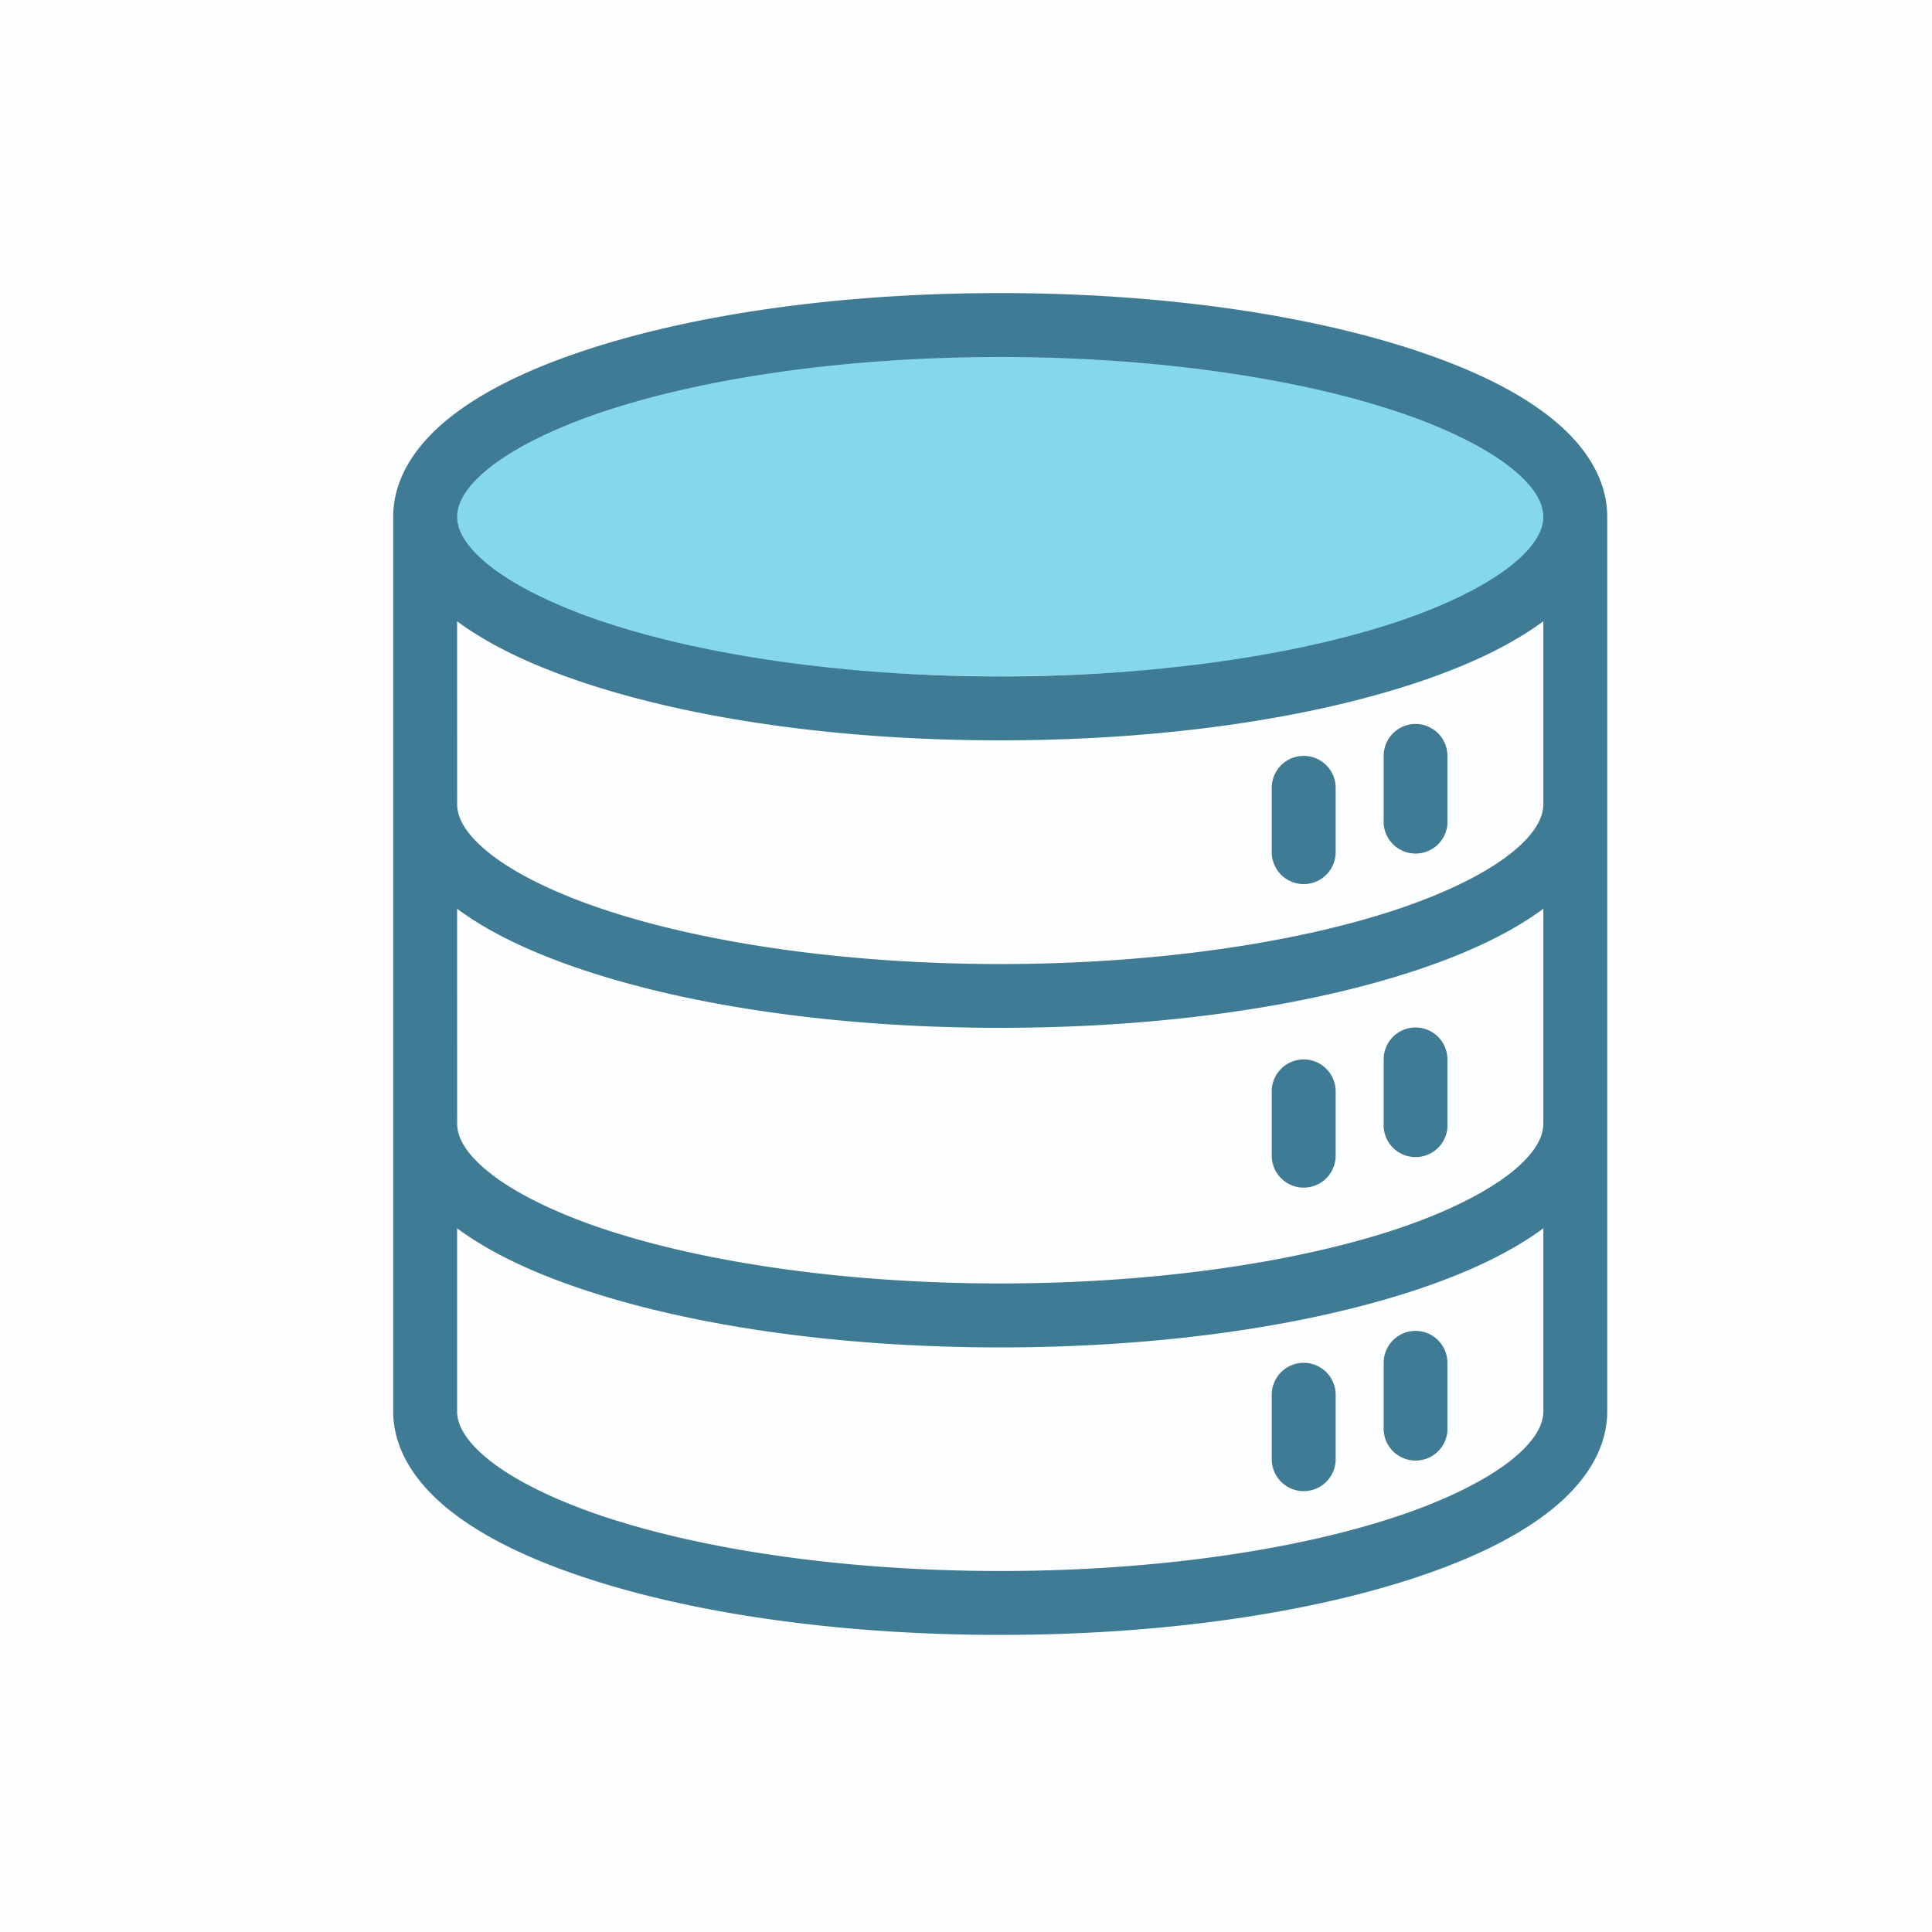 <svg xmlns="http://www.w3.org/2000/svg" width="60" height="60" viewBox="0 0 60 60">
    <g fill="none" fill-rule="evenodd">
        <path fill="#01ADDF" fill-opacity=".01" d="M0 0h60v60H0z"/>
        <ellipse cx="31" cy="15.5" fill="#85D7EC" rx="18" ry="5.5"/>
        <path fill="#3F7B94" fill-rule="nonzero" d="M31.06 9.102c5.022 0 9.567.669 12.943 1.794 1.687.563 3.09 1.233 4.131 2.054 1.041.82 1.778 1.874 1.78 3.097v27.781c0 1.224-.74 2.276-1.782 3.097-1.042.82-2.44 1.491-4.127 2.054-3.376 1.125-7.921 1.794-12.943 1.794-5.02 0-9.566-.669-12.942-1.794-1.687-.563-3.085-1.233-4.127-2.054-1.042-.821-1.782-1.873-1.782-3.097V16.047c.002-1.223.74-2.276 1.78-3.097 1.043-.82 2.44-1.491 4.128-2.054 3.376-1.125 7.92-1.794 12.942-1.794zm16.87 29.044c-1.019.752-2.345 1.377-3.927 1.904-3.376 1.125-7.921 1.795-12.942 1.795-5.022 0-9.566-.67-12.942-1.795-1.582-.527-2.906-1.151-3.924-1.904v5.682c0 .42.26.934 1.025 1.538.766.603 1.983 1.216 3.527 1.73 3.089 1.03 7.473 1.693 12.315 1.693 4.843 0 9.227-.663 12.316-1.693 1.544-.514 2.76-1.127 3.527-1.73.765-.604 1.025-1.118 1.025-1.538zm-7.457 4.178a.992.992 0 0 1 1.007 1.007v1.985a.992.992 0 0 1-1.985 0v-1.985a.992.992 0 0 1 .978-1.007zm3.471-.992a.992.992 0 0 1 1.007 1.007v2.106a.992.992 0 0 1-1.98-.121v-1.985a.992.992 0 0 1 .973-1.007zm3.986-13.11c-1.019.753-2.345 1.376-3.927 1.903-3.376 1.126-7.921 1.795-12.942 1.795-5.022 0-9.566-.67-12.942-1.795-1.582-.527-2.906-1.15-3.924-1.903l.002 6.675c0 .42.26.935 1.025 1.538.766.604 1.983 1.218 3.527 1.733 3.089 1.029 7.47 1.691 12.312 1.691s9.227-.662 12.316-1.691c1.544-.515 2.76-1.13 3.527-1.733.765-.603 1.025-1.118 1.025-1.538zm-7.457 4.68a.992.992 0 0 1 1.007 1.003v1.985a.992.992 0 0 1-1.985 0v-1.985a.992.992 0 0 1 .978-1.003zm3.471-.993a.992.992 0 0 1 1.007 1.004v2.106a.992.992 0 0 1-1.98-.122v-1.984a.992.992 0 0 1 .973-1.004zm3.986-12.615c-1.019.752-2.345 1.376-3.927 1.904-3.376 1.125-7.921 1.794-12.942 1.794-5.022 0-9.566-.67-12.942-1.794-1.582-.528-2.906-1.152-3.924-1.904l.002 5.683c0 .42.26.935 1.025 1.538.766.604 1.983 1.214 3.527 1.729 3.089 1.03 7.47 1.695 12.312 1.695s9.227-.666 12.316-1.695c1.544-.515 2.76-1.125 3.527-1.729.765-.603 1.025-1.119 1.025-1.538zm-7.457 4.181a.992.992 0 0 1 1.007 1.004v1.985a.992.992 0 0 1-1.985 0v-1.985a.992.992 0 0 1 .978-1.004zm3.471-.992a.992.992 0 0 1 1.007 1.007v2.103a.992.992 0 0 1-1.98-.122V23.49a.992.992 0 0 1 .973-1.007zM31.061 11.087c-4.843 0-9.223.662-12.312 1.692-1.544.514-2.76 1.128-3.527 1.731-.765.604-1.025 1.119-1.025 1.539 0 .42.26.93 1.025 1.534.766.603 1.983 1.217 3.527 1.732 3.089 1.03 7.47 1.692 12.312 1.692s9.227-.663 12.316-1.692c1.544-.515 2.76-1.129 3.527-1.732.765-.604 1.025-1.114 1.025-1.534 0-.42-.26-.935-1.025-1.539-.766-.603-1.983-1.217-3.527-1.731-3.089-1.03-7.474-1.692-12.316-1.692z"/>
    </g>
</svg>

